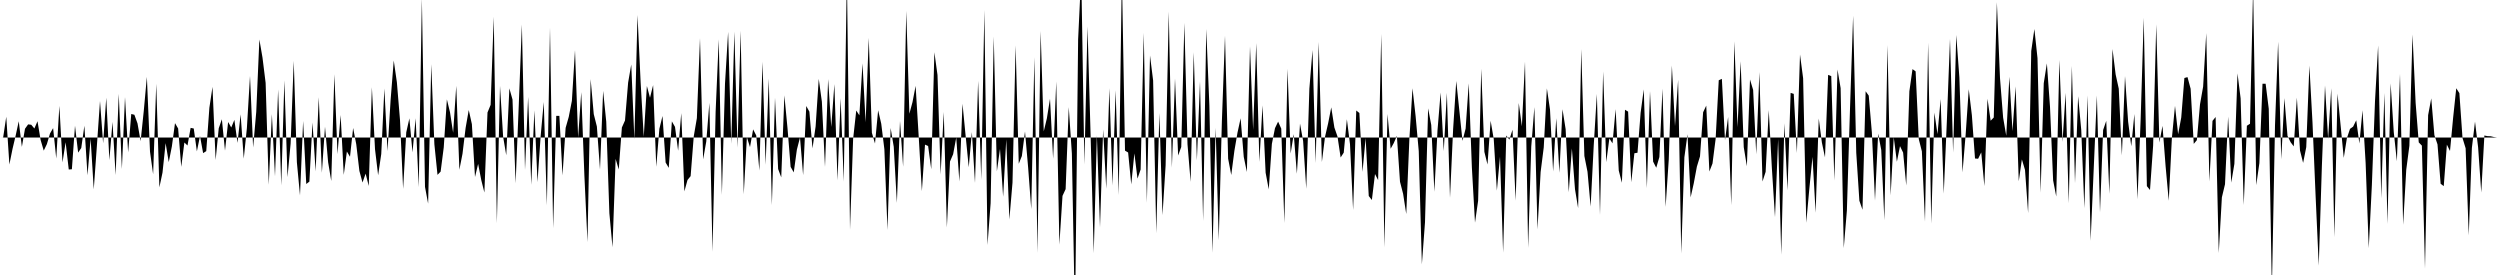 <svg viewBox="0 0 200 22" >
<polyline points="0,11 0.25,11.01 0.50,9.34 0.75,13.16 1,11.92 1.25,10.86 1.50,9.70 1.75,11.75 2,10.30 2.25,9.95 2.50,9.98 2.75,10.28 3,9.70 3.25,11.20 3.50,12.05 3.75,11.53 4,10.68 4.25,10.25 4.50,12.68 4.75,8.47 5,12.99 5.25,11.38 5.50,13.56 5.75,13.54 6,10.06 6.25,12.21 6.50,11.84 6.75,10.06 7,14.02 7.25,11.09 7.50,15.15 7.75,11.67 8,8.08 8.25,11.46 8.50,7.82 8.75,12.81 9,9.75 9.25,14 9.50,7.51 9.75,13.52 10,7.77 10.25,12.19 10.50,9.12 10.75,9.18 11,9.87 11.25,11.29 11.50,8.89 11.75,6.15 12,12.13 12.25,13.94 12.50,6.70 12.75,14.99 13,13.81 13.25,11.45 13.50,12.97 13.75,11.71 14,9.85 14.25,10.28 14.50,13.35 14.75,11.40 15,11.64 15.25,10.23 15.50,10.28 15.75,12.11 16,10.88 16.25,12.25 16.50,12.09 16.75,8.62 17,6.95 17.25,12.80 17.50,10.26 17.75,9.54 18,12.05 18.25,9.76 18.50,10.20 18.75,9.59 19,11.43 19.25,9.15 19.50,12.69 19.75,10.26 20,6.08 20.25,11.80 20.50,8.95 20.75,3.16 21,4.61 21.25,6.63 21.50,14.78 21.75,9.13 22,14.10 22.25,7.16 22.50,14.83 22.75,6.43 23,14.17 23.25,11.48 23.50,4.87 23.75,12.98 24,15.63 24.25,9.68 24.50,14.72 24.75,14.53 25,9.80 25.25,13.71 25.50,7.78 25.75,13.82 26,10.14 26.25,12.98 26.50,14.48 26.75,5.94 27,12.33 27.25,9.20 27.50,13.99 27.75,12.12 28,12.54 28.25,10.24 28.50,11.54 28.75,13.67 29,14.60 29.25,13.89 29.50,14.88 29.75,6.98 30,11.93 30.25,14.02 30.50,12.32 30.75,7.08 31,12.09 31.25,7.98 31.50,4.84 31.75,6.58 32,9.60 32.25,15.11 32.50,10.59 32.75,9.47 33,12.19 33.25,9.46 33.50,14.97 33.75,-0.14 34,14.95 34.25,16.29 34.50,5.14 34.75,11.54 35,13.99 35.25,13.73 35.50,11.79 35.75,7.95 36,8.98 36.25,10.62 36.50,6.87 36.75,13.58 37,12.30 37.25,10.23 37.50,8.80 37.75,9.93 38,14.16 38.25,13.11 38.50,14.40 38.75,15.40 39,9 39.25,8.39 39.50,1.34 39.75,17.86 40,6.87 40.25,10.94 40.50,12.42 40.75,7.07 41,7.96 41.25,14.66 41.50,8.43 41.75,1.96 42,13.59 42.25,7.75 42.50,14.78 42.75,8.83 43,14.57 43.25,10.91 43.50,8.16 43.75,16.43 44,2.21 44.25,18.26 44.50,9.27 44.75,9.27 45,14.03 45.25,10.23 45.50,9.35 45.75,8.07 46,4.02 46.25,11.01 46.50,7.37 46.75,14.03 47,19.37 47.25,6.33 47.50,9.13 47.75,10.12 48,13.56 48.25,7.27 48.50,9.74 48.75,17.06 49,19.78 49.25,12.71 49.50,13.56 49.75,10.20 50,9.64 50.25,6.61 50.50,5.16 50.75,11.15 51,1.20 51.25,6.57 51.50,10.94 51.75,6.88 52,7.82 52.25,6.81 52.50,13.34 52.75,10.30 53,9.28 53.25,13 53.50,13.43 53.75,9.71 54,10.15 54.25,12.06 54.50,9.05 54.75,15.31 55,14.40 55.25,14.09 55.50,10.91 55.75,9.45 56,3.06 56.25,12.75 56.50,11.33 56.75,8.23 57,20.14 57.25,8.94 57.50,3.15 57.75,15.59 58,6.69 58.25,2.55 58.50,11.50 58.75,2.53 59,11.81 59.25,2.46 59.50,15.54 59.75,10.97 60,11.77 60.25,10.35 60.50,10.84 60.75,13.64 61,4.94 61.25,13.18 61.50,6.29 61.75,16.41 62,7.82 62.25,13.52 62.50,14.19 62.75,7.63 63,10.25 63.25,13.35 63.50,13.79 63.75,11.97 64,11 64.25,14.01 64.50,8.48 64.75,8.93 65,11.87 65.25,10.11 65.50,6.31 65.75,8.14 66,13.35 66.25,6.33 66.50,10.16 66.75,6.73 67,14.43 67.25,7.86 67.50,14.53 67.75,-2.13 68,18.38 68.25,11.11 68.50,8.84 68.75,9.23 69,5.07 69.25,9.79 69.50,3.03 69.75,10.62 70,11.48 70.25,8.82 70.50,9.90 70.75,11.94 71,18.40 71.25,10.24 71.50,11.74 71.75,16.23 72,9.68 72.25,13.34 72.50,0.87 72.75,9.10 73,8.17 73.25,6.87 73.50,10.98 73.75,15.29 74,11.57 74.25,11.68 74.50,13.54 74.75,4.18 75,6 75.25,13.96 75.50,8.96 75.75,18.20 76,12.92 76.25,12.34 76.50,11 76.75,14.52 77,8.30 77.25,10.86 77.50,13.38 77.75,10.57 78,14.63 78.25,6.47 78.50,14.37 78.75,0.80 79,19.60 79.25,16.26 79.50,2.92 79.75,13.71 80,11.91 80.25,15.74 80.50,11.15 80.75,17.56 81,14.61 81.25,3.63 81.50,13.10 81.75,12.48 82,10.52 82.25,13.39 82.50,16.73 82.75,4.58 83,20.23 83.25,2.48 83.50,10.51 83.75,9.47 84,7.90 84.25,12.70 84.50,6.52 84.75,19.57 85,15.67 85.25,15.13 85.50,8.57 85.75,12.29 86,25.67 86.25,3.15 86.50,-2.13 86.75,13.16 87,2.12 87.25,10.90 87.50,20.25 87.75,10.82 88,18.19 88.25,10.36 88.50,15.10 88.75,7.06 89,14.84 89.25,7.22 89.50,15.60 89.75,-2.13 90,12.05 90.25,12.20 90.50,14.75 90.75,12.27 91,14.29 91.25,13.56 91.50,2.63 91.75,16.22 92,4.44 92.25,6.44 92.50,18.66 92.75,9.04 93,17.21 93.25,13.22 93.50,0.93 93.75,13.41 94,6.28 94.25,12.44 94.50,11.76 94.75,1.83 95,11.54 95.25,14.55 95.50,4.18 95.75,12.84 96,6.51 96.25,17.67 96.50,2.32 96.75,8.45 97,20.22 97.25,10.22 97.50,19.22 97.75,9.71 98,2.86 98.25,12.69 98.50,14 98.75,12.07 99,10.61 99.25,9.46 99.50,12.55 99.75,13.76 100,3.71 100.25,10.39 100.50,3.45 100.75,12.95 101,8.43 101.25,13.82 101.50,15.15 101.75,11.51 102,10.25 102.25,9.73 102.50,10.29 102.75,17.84 103,5.50 103.25,12.28 103.50,10.73 103.75,13.90 104,9.89 104.25,11.28 104.50,15.10 104.75,7.09 105,4.01 105.25,13.04 105.50,3.36 105.75,12.96 106,10.95 106.25,9.87 106.50,8.59 106.75,10.20 107,10.92 107.25,12.60 107.50,12.21 107.75,9.54 108,11.53 108.25,16.80 108.50,8.84 108.75,9.04 109,13.75 109.25,11.05 109.50,15.68 109.75,16 110,13.92 110.25,14.41 110.50,2.72 110.75,19.80 111,9.12 111.25,11.90 111.50,11.45 111.75,10.87 112,14.54 112.25,15.51 112.50,17.12 112.75,11.13 113,7.06 113.25,9.30 113.50,12.09 113.75,21.15 114,17.78 114.25,8.67 114.50,10 114.75,15.34 115,10.43 115.25,7.40 115.50,12.09 115.75,7.43 116,15.82 116.25,10.33 116.50,6.48 116.75,8.87 117,11.27 117.25,10.29 117.50,6.67 117.75,13.40 118,17.81 118.25,16.06 118.50,5.50 118.75,12.15 119,13.16 119.25,9.66 119.50,11.13 119.75,15.25 120,12.53 120.25,20.21 120.50,10.84 120.75,11.17 121,10.38 121.25,16.05 121.50,8.24 121.75,10.11 122,4.94 122.25,19.83 122.50,11.73 122.75,8.57 123,18.35 123.25,13.76 123.50,11.79 123.75,7.07 124,8.76 124.25,13.72 124.50,9.46 124.75,13.82 125,8.74 125.25,10.33 125.50,15.38 125.75,11.87 126,15.14 126.25,16.65 126.50,3.93 126.75,12.48 127,13.74 127.25,16.52 127.50,11.61 127.75,7.52 128,17.20 128.25,5.72 128.50,12.97 128.75,11.07 129,11.47 129.25,8.73 129.50,13.64 129.75,14.62 130,8.78 130.25,8.93 130.50,14.58 130.75,12.26 131,12.22 131.25,9.02 131.50,7.15 131.75,15.05 132,7.29 132.25,12.93 132.50,13.42 132.75,12.56 133,7.09 133.25,16.55 133.50,12.77 133.75,5.24 134,10.09 134.25,6.39 134.50,20.28 134.75,12.58 135,10.74 135.25,15.79 135.50,14.67 135.75,13.33 136,12.51 136.25,8.98 136.50,8.45 136.75,13.72 137,13.08 137.25,11.12 137.50,6.42 137.75,6.31 138,11.22 138.25,9.36 138.50,16.41 138.75,3.31 139,10.18 139.25,4.90 139.50,11.77 139.75,13.30 140,6.36 140.25,7.19 140.50,12.34 140.75,5.77 141,14.52 141.25,13.75 141.50,8.81 141.75,13.46 142,17.37 142.25,11.12 142.50,20.37 142.75,9.86 143,15.23 143.25,7.43 143.50,7.51 143.75,12.24 144,4.36 144.25,6.26 144.50,17.82 144.75,15.06 145,12.55 145.25,17.02 145.50,9.48 145.75,11.40 146,12.59 146.25,5.99 146.50,6.09 146.75,14.44 147,5.56 147.25,7.05 147.50,19.85 147.75,16.85 148,8.71 148.25,1.26 148.50,12.22 148.75,16.06 149,16.78 149.25,7.30 149.50,7.65 149.75,10.61 150,16.04 150.25,10.69 150.50,12 150.75,17.62 151,3.61 151.25,15.63 151.50,10.98 151.75,12.94 152,11.69 152.25,12.21 152.50,14.84 152.75,7.30 153,5.53 153.25,5.71 153.50,11.12 153.75,12.11 154,17.73 154.25,3.42 154.50,17.89 154.75,9.01 155,10.73 155.25,7.92 155.50,15.49 155.75,9.66 156,3.11 156.25,12.20 156.50,2.80 156.75,6.20 157,13.79 157.25,10.79 157.50,7.14 157.75,9.22 158,12.68 158.25,12.70 158.50,12.19 158.75,14.89 159,7.90 159.25,9.66 159.50,9.40 159.75,0.18 160,6.25 160.25,9.41 160.50,10.86 160.75,6.14 161,10.49 161.25,6.91 161.50,14.50 161.75,12.75 162,13.59 162.25,17.05 162.50,4.08 162.75,2.32 163,4.65 163.25,15.41 163.50,6.66 163.75,5.07 164,8.54 164.25,14.43 164.50,15.72 164.75,4.80 165,11.35 165.25,7.43 165.50,16.26 165.75,5.27 166,14.65 166.25,7.70 166.50,10.40 166.75,16.66 167,7.63 167.25,19.26 167.50,13.45 167.75,7.64 168,16.99 168.25,10.40 168.50,9.67 168.75,15.51 169,3.92 169.25,5.95 169.50,7.09 169.75,12.43 170,6.09 170.25,9.73 170.50,11.70 170.75,9.12 171,15.94 171.25,9.62 171.50,1.42 171.75,14.89 172,15.20 172.25,11.66 172.50,1.95 172.75,11.40 173,10.07 173.25,13.32 173.50,16.06 173.75,11.05 174,8.47 174.25,10.74 174.50,9.40 174.75,6.24 175,6.17 175.25,7.10 175.50,11.51 175.75,11.21 176,8.35 176.25,6.93 176.50,2.65 176.75,14.52 177,9.67 177.25,9.36 177.50,20.24 177.75,15.79 178,14.74 178.25,9.33 178.50,14.61 178.75,13.11 179,5.87 179.25,7.87 179.50,16.40 179.75,10.06 180,9.90 180.25,-0.95 180.50,14.81 180.75,13.05 181,6.70 181.25,6.70 181.50,8.70 181.75,23.23 182,10.03 182.25,3.34 182.50,12.74 182.75,7.85 183,10.87 183.25,11.38 183.50,11.71 183.75,7.81 184,12.04 184.25,13.03 184.50,11.77 184.75,5.25 185,9.81 185.25,15.71 185.50,21.25 185.75,13.29 186,6.84 186.25,11.12 186.50,7.06 186.75,18.98 187,7.49 187.25,10.04 187.50,12.63 187.75,11.06 188,10.31 188.25,10.13 188.50,9.62 188.75,11.48 189,8.82 189.25,13.03 189.50,19.85 189.75,14.80 190,8.09 190.25,3.64 190.50,15.87 190.75,7.44 191,17.91 191.25,6.67 191.50,10.56 191.75,12.90 192,5.92 192.25,17.98 192.50,13.58 192.75,11.66 193,2.76 193.25,8.23 193.50,11.39 193.75,11.65 194,21.49 194.25,9.21 194.50,7.87 194.75,10.81 195,11.55 195.25,14.70 195.50,14.89 195.75,11.57 196,12.08 196.25,9.42 196.50,7.06 196.75,7.45 197,11.04 197.25,11.86 197.50,18.83 197.75,11.84 198,9.73 198.25,11.79 198.50,15.40 198.75,10.84 199,10.89 199.25,10.90 199.50,10.96 199.75,11 " />
</svg>